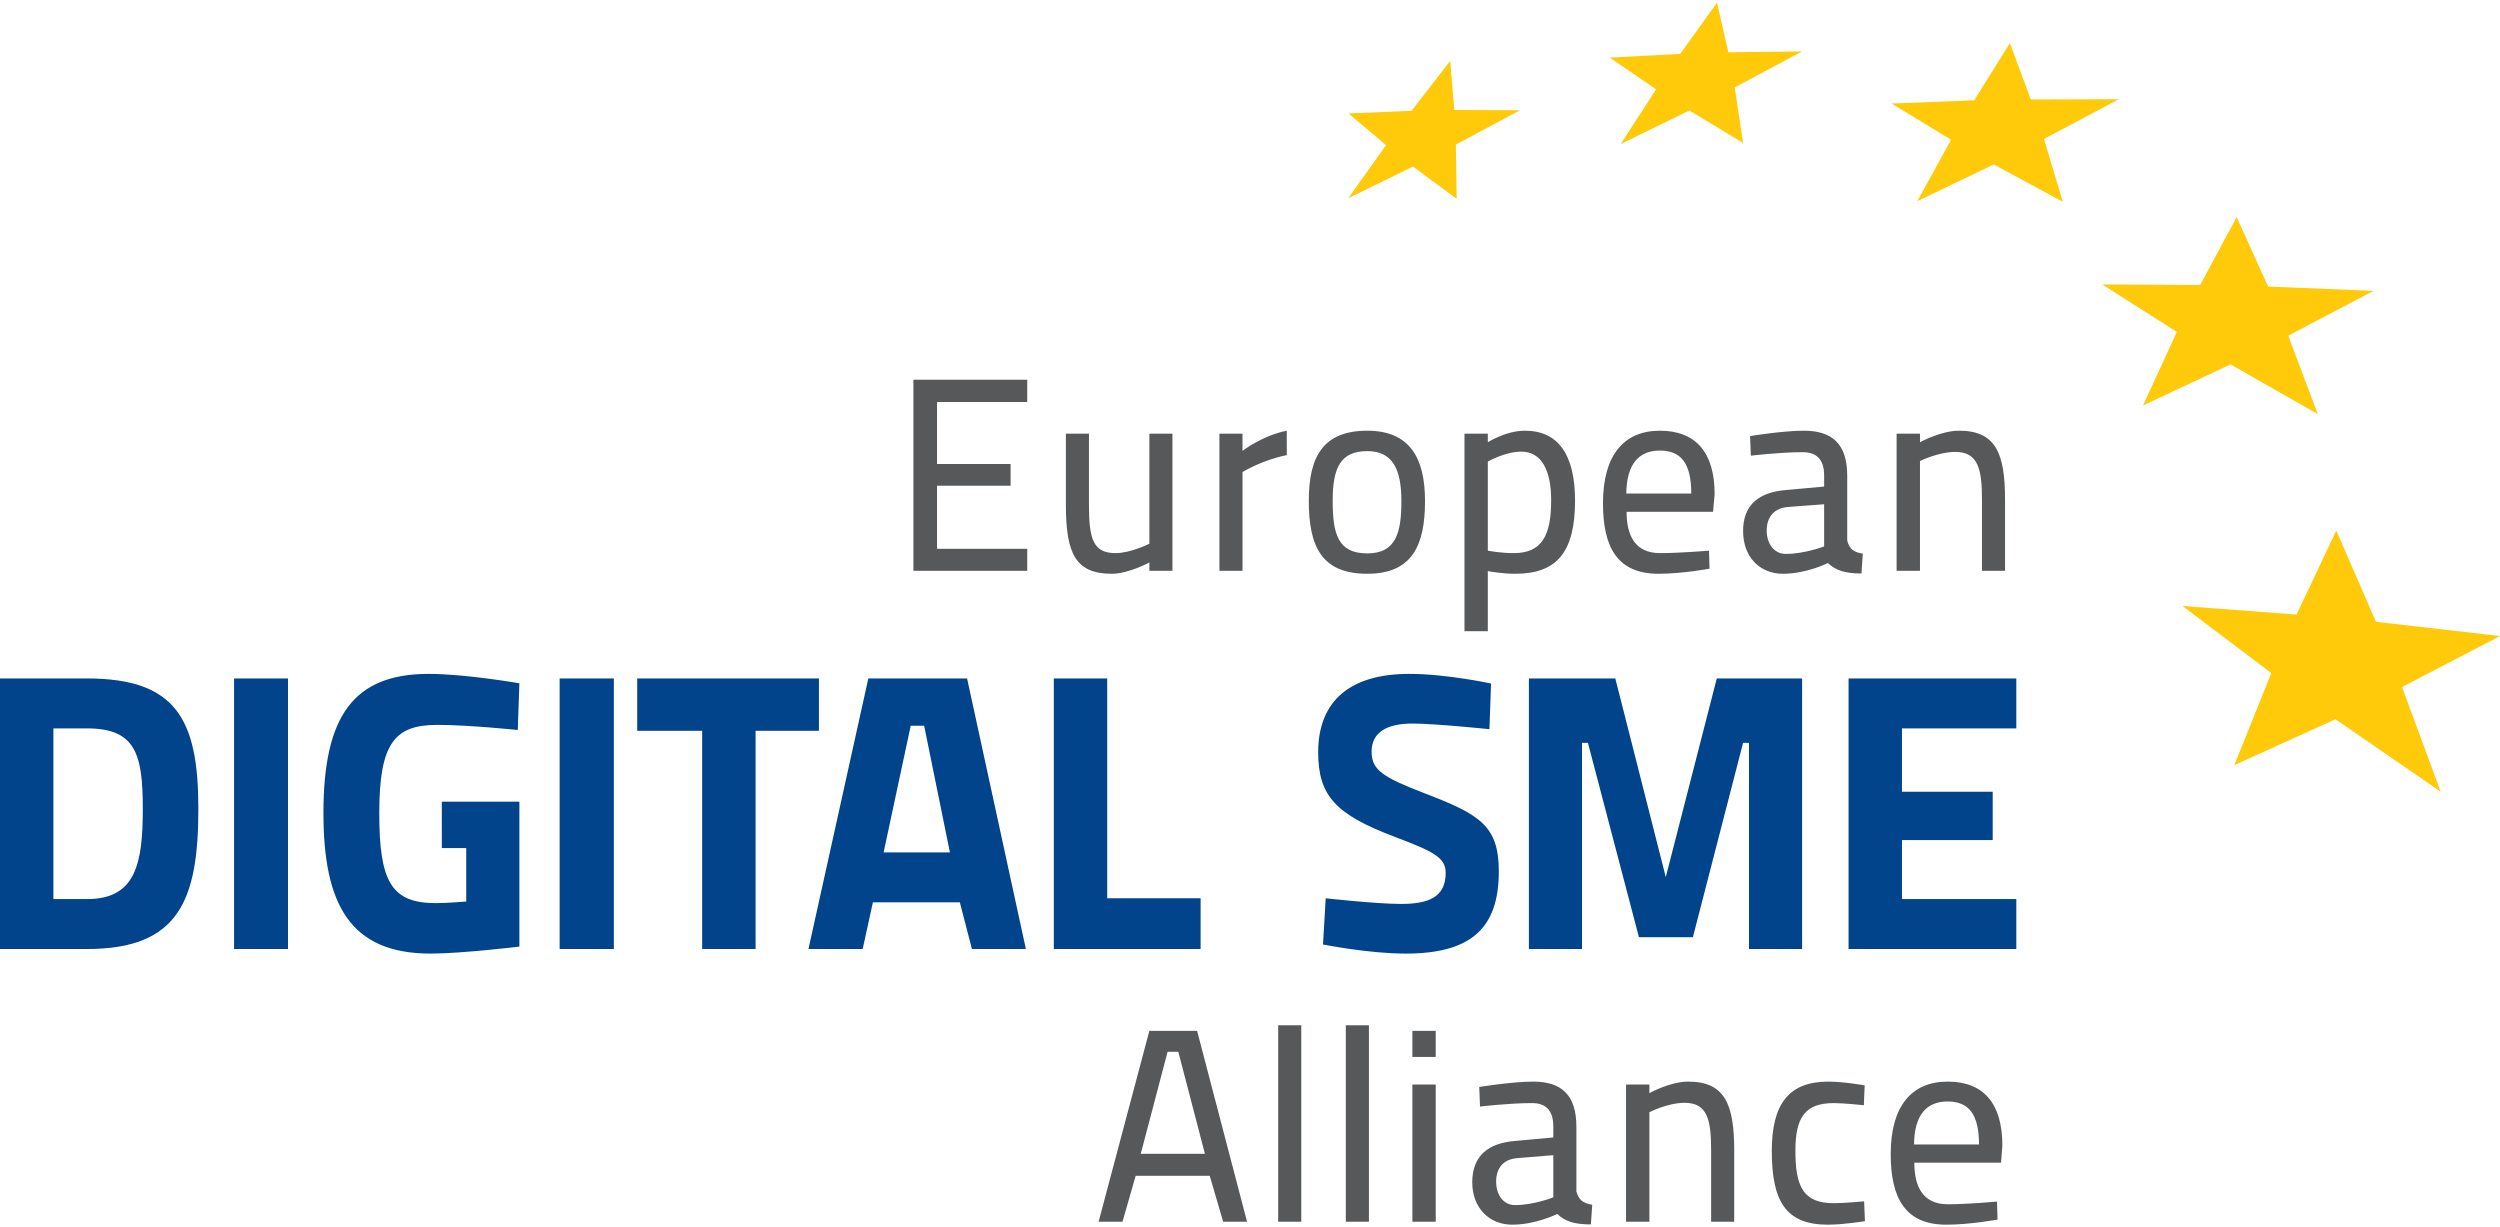 <svg width="110" height="54" viewBox="0 0 110 54" fill="none" xmlns="http://www.w3.org/2000/svg">
<path d="M75.549 0.114L76.045 2.299L79.293 2.264L76.329 3.846L76.695 6.291L74.333 4.862L71.309 6.338L72.868 3.929L70.825 2.535L73.931 2.37L75.549 0.114Z" fill="#FECA0A"/>
<path d="M88.435 1.897L89.356 4.378L93.23 4.366L89.935 6.114L90.761 8.877L87.726 7.236L84.36 8.854L85.848 6.149L83.227 4.555L86.864 4.413L88.435 1.897Z" fill="#FECA0A"/>
<path d="M98.414 9.55L99.796 12.609L104.437 12.798L100.682 14.771L101.981 18.219L98.142 16.034L94.292 17.841L95.78 14.605L92.497 12.515L96.808 12.538L98.414 9.55Z" fill="#FECA0A"/>
<path d="M63.81 2.677L63.987 4.838L66.881 4.85L64.058 6.362L64.094 8.747L62.169 7.33L59.322 8.724L60.987 6.385L59.334 4.992L62.109 4.874L63.81 2.677Z" fill="#FECA0A"/>
<path d="M102.796 23.345L104.543 27.36L110 27.986L105.689 30.23L107.39 34.836L102.76 31.647L98.308 33.667L99.938 29.616L96.028 26.663L101.048 27.041L102.796 23.345Z" fill="#FECA0A"/>
<path d="M40.19 25.116H45.198V24.148H41.23V21.372H44.466V20.416H41.23V17.688H45.198V16.707H40.19V25.116ZM50.572 19.081V23.923C50.572 23.923 49.757 24.337 49.084 24.337C48.103 24.337 47.914 23.723 47.914 22.211V19.081H46.899V22.223C46.899 24.372 47.336 25.246 48.918 25.246C49.65 25.246 50.572 24.75 50.572 24.75V25.116H51.587V19.081H50.572ZM53.654 25.116H54.67V20.77C54.67 20.77 55.532 20.239 56.618 20.026V18.951C55.544 19.164 54.67 19.837 54.67 19.837V19.081H53.654V25.116ZM60.161 18.951C58.213 18.951 57.587 20.097 57.587 22.034C57.587 24.053 58.154 25.246 60.161 25.246C62.145 25.246 62.701 23.983 62.701 22.046C62.701 20.132 62.016 18.951 60.161 18.951ZM60.161 24.349C58.874 24.349 58.638 23.51 58.638 22.034C58.638 20.581 58.98 19.849 60.161 19.849C61.272 19.849 61.661 20.64 61.661 22.046C61.661 23.439 61.425 24.349 60.161 24.349ZM64.437 27.773H65.464V25.128C65.594 25.152 66.114 25.246 66.669 25.246C68.476 25.246 69.302 24.325 69.302 22.034C69.302 20.014 68.57 18.951 67.094 18.951C66.255 18.951 65.464 19.459 65.464 19.459V19.081H64.437V27.773ZM66.941 19.872C67.814 19.872 68.251 20.676 68.251 22.01C68.251 23.557 67.85 24.337 66.61 24.337C66.067 24.337 65.594 24.254 65.464 24.23V20.309C65.464 20.309 66.22 19.872 66.941 19.872ZM73.046 24.337C71.936 24.337 71.57 23.557 71.57 22.518H75.373L75.444 21.75C75.444 19.896 74.605 18.951 73.034 18.951C71.464 18.951 70.531 20.014 70.531 22.14C70.531 24.089 71.168 25.246 72.975 25.246C74.027 25.246 75.219 25.022 75.219 25.022L75.196 24.23C75.196 24.23 73.909 24.337 73.046 24.337ZM71.558 21.715C71.57 20.428 72.102 19.825 73.034 19.825C73.979 19.825 74.416 20.404 74.416 21.715H71.558ZM81.278 20.935C81.278 19.542 80.629 18.951 79.365 18.951C78.432 18.951 77.003 19.188 77.003 19.188L77.038 20.05C77.038 20.05 78.302 19.896 79.317 19.896C79.932 19.896 80.262 20.215 80.262 20.924V21.408L78.585 21.561C77.392 21.656 76.696 22.211 76.696 23.368C76.696 24.502 77.428 25.246 78.444 25.246C79.495 25.246 80.428 24.774 80.428 24.774C80.77 25.093 81.172 25.234 81.904 25.234L81.963 24.36C81.597 24.301 81.373 24.183 81.278 23.782V20.935ZM80.262 22.187V24.041C80.262 24.041 79.412 24.372 78.573 24.372C78.078 24.372 77.735 23.947 77.735 23.345C77.735 22.778 78.03 22.353 78.692 22.305L80.262 22.187ZM84.479 25.116V20.286C84.479 20.286 85.293 19.884 86.026 19.884C87.03 19.884 87.207 20.617 87.207 21.986V25.116H88.222V21.975C88.222 19.943 87.809 18.951 86.203 18.951C85.388 18.951 84.479 19.459 84.479 19.459V19.081H83.451V25.116H84.479Z" fill="#57585A"/>
<path d="M48.339 53.756H49.39L49.969 51.736H53.228L53.819 53.756H54.87L52.673 45.359H50.571L48.339 53.756ZM51.374 46.28H51.846L53.016 50.768H50.193L51.374 46.28ZM56.24 53.756H57.256V45.111H56.24V53.756ZM59.216 53.756H60.232V45.111H59.216V53.756ZM62.145 53.756H63.172V47.721H62.145V53.756ZM62.145 46.505H63.172V45.359H62.145V46.505ZM69.361 49.575C69.361 48.182 68.711 47.591 67.46 47.591C66.526 47.591 65.086 47.827 65.086 47.827L65.121 48.689C65.121 48.689 66.397 48.536 67.412 48.536C68.026 48.536 68.345 48.867 68.345 49.563V50.048L66.668 50.201C65.487 50.296 64.779 50.851 64.779 52.02C64.779 53.142 65.523 53.886 66.538 53.886C67.578 53.886 68.522 53.413 68.522 53.413C68.853 53.732 69.255 53.874 69.999 53.874L70.058 53.012C69.68 52.941 69.467 52.823 69.361 52.422V49.575ZM68.345 50.827V52.681C68.345 52.681 67.507 53.024 66.656 53.024C66.16 53.024 65.83 52.587 65.83 51.996C65.83 51.429 66.113 51.004 66.775 50.957L68.345 50.827ZM72.573 53.756V48.938C72.573 48.938 73.376 48.524 74.121 48.524C75.124 48.524 75.29 49.256 75.29 50.626V53.756H76.305V50.614C76.305 48.583 75.892 47.591 74.286 47.591C73.471 47.591 72.573 48.099 72.573 48.099V47.721H71.546V53.756H72.573ZM80.439 47.591C78.703 47.591 77.959 48.583 77.959 50.638C77.959 52.858 78.573 53.886 80.427 53.886C81.112 53.886 82.057 53.732 82.057 53.732L82.022 52.858C82.022 52.858 81.136 52.941 80.687 52.941C79.341 52.941 78.998 52.209 78.998 50.638C78.998 49.174 79.411 48.536 80.687 48.536C81.136 48.536 82.01 48.63 82.01 48.63L82.045 47.756C82.045 47.756 81.136 47.591 80.439 47.591ZM85.706 52.988C84.596 52.988 84.23 52.197 84.23 51.158H88.045L88.104 50.402C88.104 48.536 87.265 47.591 85.695 47.591C84.124 47.591 83.191 48.654 83.191 50.78C83.191 52.728 83.84 53.886 85.635 53.886C86.686 53.886 87.891 53.661 87.891 53.661L87.868 52.87C87.868 52.87 86.568 52.988 85.706 52.988ZM84.218 50.355C84.23 49.067 84.761 48.465 85.695 48.465C86.639 48.465 87.076 49.044 87.076 50.355H84.218Z" fill="#57585A"/>
<path d="M3.826 41.757C7.866 41.757 8.728 39.619 8.728 35.58C8.728 31.647 7.747 29.852 3.826 29.852H0V41.757H3.826ZM6.283 35.58C6.283 38.025 5.964 39.56 3.826 39.56H2.35V32.049H3.826C5.964 32.049 6.283 33.171 6.283 35.58ZM10.299 41.757H12.672V29.852H10.299V41.757ZM19.44 37.316H20.514V39.666C20.514 39.666 19.699 39.737 19.168 39.737C17.196 39.737 16.688 38.757 16.688 35.769C16.688 32.687 17.373 31.895 19.239 31.895C20.632 31.895 22.782 32.12 22.782 32.12L22.853 30.065C22.853 30.065 20.491 29.651 18.861 29.651C15.566 29.651 14.231 31.494 14.231 35.769C14.231 39.773 15.389 41.958 18.944 41.958C20.302 41.958 22.853 41.651 22.853 41.651V35.273H19.44V37.316ZM24.624 41.757H27.01V29.852H24.624V41.757ZM28.037 32.155H30.895V41.757H33.246V32.155H36.033V29.852H28.037V32.155ZM35.572 41.757H37.958L38.407 39.702H42.233L42.765 41.757H45.139L42.552 29.852H38.206L35.572 41.757ZM40.072 31.931H40.662L41.796 37.505H38.879L40.072 31.931ZM52.827 41.757V39.525H48.717V29.852H46.367V41.757H52.827ZM65.606 30.076C65.606 30.076 63.669 29.651 62.003 29.651C59.429 29.651 58 30.821 58 33.1C58 35.025 58.779 35.84 61.366 36.82C63.007 37.446 63.61 37.706 63.61 38.403C63.61 39.489 62.842 39.773 61.637 39.773C60.586 39.773 58.331 39.525 58.331 39.525L58.212 41.556C58.212 41.556 60.197 41.958 61.85 41.958C64.732 41.958 65.948 40.836 65.948 38.344C65.948 36.336 65.121 35.84 62.688 34.907C60.846 34.198 60.35 33.879 60.35 33.076C60.35 32.214 61.035 31.836 62.145 31.836C63.137 31.836 65.535 32.084 65.535 32.084L65.606 30.076ZM67.271 41.757H69.609V32.687H69.869L72.113 41.237H74.487L76.695 32.687H76.955V41.757H79.293V29.852H75.538L73.294 38.592L71.074 29.852H67.271V41.757ZM81.337 41.757H88.718V39.56H83.687V36.962H87.679V34.836H83.687V32.049H88.718V29.852H81.337V41.757Z" fill="#01448C"/>
</svg>
